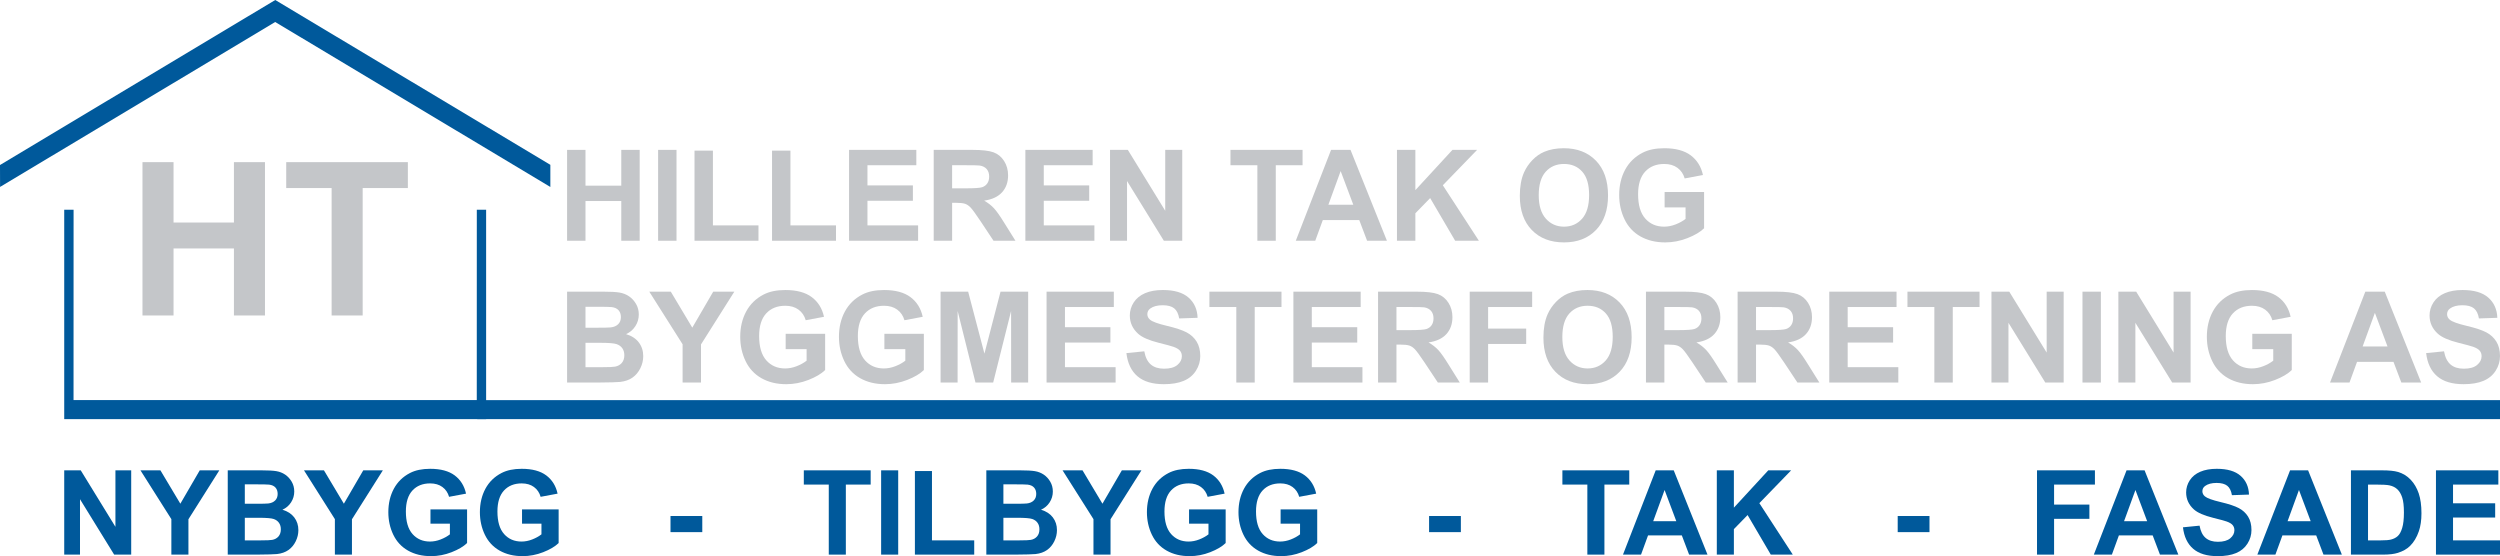 <?xml version="1.0" encoding="UTF-8"?>
<!DOCTYPE svg PUBLIC "-//W3C//DTD SVG 1.1//EN" "http://www.w3.org/Graphics/SVG/1.1/DTD/svg11.dtd">
<!-- Creator: CorelDRAW 2021.5 -->
<svg xmlns="http://www.w3.org/2000/svg" xml:space="preserve" width="1095.14mm" height="243.624mm" version="1.1" style="shape-rendering:geometricPrecision; text-rendering:geometricPrecision; image-rendering:optimizeQuality; fill-rule:evenodd; clip-rule:evenodd"
viewBox="0 0 10692.41 2378.62"
 xmlns:xlink="http://www.w3.org/1999/xlink"
 xmlns:xodm="http://www.corel.com/coreldraw/odm/2003">
 <defs>
  <style type="text/css">
   <![CDATA[
    .fil0 {fill:#00599B}
    .fil1 {fill:#C4C6C9;fill-rule:nonzero}
    .fil2 {fill:#C4C6C9;fill-rule:nonzero}
    .fil3 {fill:#00599B;fill-rule:nonzero}
   ]]>
  </style>
 </defs>
 <g id="Ebene_x0020_1">
  <polygon class="fil0" points="1177.2,0 2353.82,704.92 2353.82,799.65 1177.04,94.09 0.26,799.5 -0,705.77 "/>
  <polygon class="fil0" points="274.68,896.93 314.7,896.93 314.51,1710.96 2039.15,1710.96 2039.31,896.93 2079.14,896.93 2079.14,1792.58 274.68,1792.58 "/>
  <polygon class="fil1" points="609.4,1349.3 609.4,693.49 742.22,693.49 742.22,951.78 1000.51,951.78 1000.51,693.49 1133.32,693.49 1133.32,1349.3 1000.51,1349.3 1000.51,1062.61 742.22,1062.61 742.22,1349.3 "/>
  <polygon id="_1" class="fil1" points="1418.33,1349.3 1418.33,804.32 1224.15,804.32 1224.15,693.49 1744.41,693.49 1744.41,804.32 1551.14,804.32 1551.14,1349.3 "/>
  <polygon class="fil2" points="2425.4,1029.67 2425.4,641 2504.11,641 2504.11,794.08 2657.19,794.08 2657.19,641 2735.9,641 2735.9,1029.67 2657.19,1029.67 2657.19,859.76 2504.11,859.76 2504.11,1029.67 "/>
  <polygon id="_1_0" class="fil2" points="2814.7,1029.67 2814.7,641 2893.41,641 2893.41,1029.67 "/>
  <polygon id="_2" class="fil2" points="2970.4,1029.67 2970.4,644.26 3049.11,644.26 3049.11,963.98 3243.98,963.98 3243.98,1029.67 "/>
  <polygon id="_3" class="fil2" points="3301.97,1029.67 3301.97,644.26 3380.68,644.26 3380.68,963.98 3575.56,963.98 3575.56,1029.67 "/>
  <polygon id="_4" class="fil2" points="3631.38,1029.67 3631.38,641 3919.08,641 3919.08,706.68 3710.09,706.68 3710.09,792.99 3904.42,792.99 3904.42,858.68 3710.09,858.68 3710.09,963.98 3926.68,963.98 3926.68,1029.67 "/>
  <path id="_5" class="fil2" d="M3993.45 1029.67l0 -388.66 165.29 0c41.53,0 71.74,3.53 90.56,10.49 18.91,6.97 33.93,19.36 45.24,37.18 11.31,17.91 17.01,38.27 17.01,61.25 0,29.22 -8.5,53.29 -25.6,72.29 -17.1,19 -42.61,30.94 -76.63,35.92 16.92,9.86 30.85,20.72 41.8,32.57 11.04,11.85 25.87,32.93 44.51,63.15l47.41 75.82 -93.82 0 -56.27 -84.86c-20.18,-30.13 -34.02,-49.13 -41.53,-57 -7.42,-7.78 -15.29,-13.21 -23.61,-16.1 -8.41,-2.89 -21.62,-4.34 -39.72,-4.34l-15.92 0 0 162.31 -78.71 0zm78.71 -224.19l58.08 0c37.64,0 61.07,-1.63 70.48,-4.79 9.32,-3.17 16.74,-8.69 21.98,-16.47 5.34,-7.78 7.96,-17.55 7.96,-29.22 0,-13.12 -3.53,-23.61 -10.49,-31.76 -6.97,-8.05 -16.83,-13.12 -29.49,-15.2 -6.42,-0.91 -25.51,-1.36 -57.27,-1.36l-61.25 0 0 98.79z"/>
  <polygon id="_6" class="fil2" points="4385.46,1029.67 4385.46,641 4673.16,641 4673.16,706.68 4464.17,706.68 4464.17,792.99 4658.5,792.99 4658.5,858.68 4464.17,858.68 4464.17,963.98 4680.76,963.98 4680.76,1029.67 "/>
  <polygon id="_7" class="fil2" points="4747.52,1029.67 4747.52,641 4823.7,641 4983.65,901.47 4983.65,641 5056.39,641 5056.39,1029.67 4977.77,1029.67 4820.26,774.18 4820.26,1029.67 "/>
  <polygon id="_8" class="fil2" points="5377.75,1029.67 5377.75,706.68 5262.67,706.68 5262.67,641 5570.99,641 5570.99,706.68 5456.46,706.68 5456.46,1029.67 "/>
  <path id="_9" class="fil2" d="M5931.79 1029.67l-84.77 0 -33.56 -88.48 -155.88 0 -32.3 88.48 -83.23 0 150.91 -388.66 83.14 0 155.7 388.66zm-143.85 -154.16l-54.01 -143.85 -52.47 143.85 106.48 0z"/>
  <polygon id="_10" class="fil2" points="5974.77,1029.67 5974.77,641 6053.48,641 6053.48,813.17 6212.07,641 6317.56,641 6170.91,792.36 6325.16,1029.67 6223.65,1029.67 6116.72,847.19 6053.48,912.14 6053.48,1029.67 "/>
  <path id="_11" class="fil2" d="M6500.22 837.69c0,-39.63 5.97,-72.92 17.82,-99.88 8.78,-19.81 20.9,-37.64 36.19,-53.38 15.29,-15.74 32.03,-27.41 50.21,-35.1 24.25,-10.22 52.2,-15.38 83.87,-15.38 57.36,0 103.14,17.82 137.61,53.38 34.38,35.65 51.57,85.13 51.57,148.55 0,62.88 -17.1,112.09 -51.21,147.56 -34.11,35.56 -79.8,53.29 -136.88,53.29 -57.81,0 -103.86,-17.64 -137.97,-53.02 -34.11,-35.28 -51.21,-83.96 -51.21,-146.02zm80.88 -2.62c0,44.06 10.22,77.44 30.58,100.24 20.36,22.71 46.23,34.11 77.53,34.11 31.39,0 57.09,-11.31 77.26,-33.84 20.08,-22.62 30.13,-56.45 30.13,-101.6 0,-44.6 -9.77,-77.9 -29.4,-99.79 -19.54,-21.98 -45.51,-32.93 -77.99,-32.93 -32.39,0 -58.53,11.13 -78.35,33.29 -19.81,22.26 -29.76,55.73 -29.76,100.51z"/>
  <path id="_12" class="fil2" d="M7119.5 886.9l0 -65.68 168.82 0 0 155.07c-16.38,16.01 -40.17,30.04 -71.38,42.25 -31.12,12.12 -62.7,18.19 -94.72,18.19 -40.62,0 -76,-8.5 -106.21,-25.6 -30.13,-17.1 -52.84,-41.62 -68.03,-73.37 -15.2,-31.75 -22.8,-66.41 -22.8,-103.77 0,-40.53 8.5,-76.54 25.42,-108.11 17.01,-31.48 41.8,-55.73 74.46,-72.56 24.97,-12.94 55.91,-19.36 93,-19.36 48.22,0 85.95,10.13 113.09,30.4 27.05,20.36 44.51,48.31 52.29,84.14l-78.17 14.66c-5.43,-19.09 -15.74,-34.2 -30.85,-45.33 -15.02,-11.04 -33.84,-16.56 -56.45,-16.56 -34.2,0 -61.43,10.86 -81.61,32.66 -20.18,21.8 -30.31,54.1 -30.31,96.89 0,46.23 10.22,80.88 30.67,103.95 20.54,23.07 47.32,34.65 80.52,34.65 16.38,0 32.84,-3.26 49.31,-9.68 16.56,-6.42 30.67,-14.29 42.52,-23.52l0 -49.31 -89.57 0z"/>
  <path id="_13" class="fil2" d="M2425.4 1247.43l155.43 0c30.85,0 53.74,1.27 68.85,3.8 15.2,2.62 28.68,7.96 40.62,16.01 11.94,8.14 21.89,18.91 29.85,32.39 7.96,13.48 11.94,28.68 11.94,45.42 0,18.09 -4.89,34.83 -14.66,49.94 -9.77,15.2 -23.07,26.51 -39.81,34.11 23.61,6.97 41.71,18.73 54.46,35.37 12.67,16.65 19,36.19 19,58.72 0,17.73 -4.07,34.92 -12.3,51.66 -8.23,16.74 -19.45,30.13 -33.75,40.17 -14.2,9.95 -31.76,16.1 -52.65,18.46 -13.03,1.36 -44.6,2.26 -94.63,2.62l-132.36 0 0 -388.66zm78.71 64.6l0 89.57 51.39 0c30.49,0 49.49,-0.45 56.91,-1.36 13.39,-1.54 23.98,-6.15 31.66,-13.84 7.69,-7.69 11.49,-17.73 11.49,-30.22 0,-12.03 -3.35,-21.71 -9.95,-29.22 -6.6,-7.51 -16.47,-12.03 -29.49,-13.57 -7.78,-0.91 -30.13,-1.36 -66.95,-1.36l-45.05 0zm0 154.16l0 104.22 72.74 0c28.23,0 46.23,-0.81 53.83,-2.35 11.67,-2.17 21.17,-7.33 28.5,-15.56 7.33,-8.32 11.04,-19.27 11.04,-33.11 0,-11.76 -2.8,-21.62 -8.5,-29.76 -5.61,-8.14 -13.84,-14.11 -24.52,-17.82 -10.68,-3.71 -33.93,-5.61 -69.66,-5.61l-63.42 0z"/>
  <polygon id="_14" class="fil2" points="2919.46,1636.1 2919.46,1472.52 2776.97,1247.43 2868.98,1247.43 2960.9,1401.32 3050.37,1247.43 3140.66,1247.43 2998.17,1473.07 2998.17,1636.1 "/>
  <path id="_15" class="fil2" d="M3360.24 1493.33l0 -65.68 168.82 0 0 155.07c-16.38,16.01 -40.17,30.04 -71.38,42.25 -31.12,12.12 -62.7,18.19 -94.72,18.19 -40.62,0 -76,-8.5 -106.21,-25.6 -30.13,-17.1 -52.84,-41.62 -68.03,-73.37 -15.2,-31.75 -22.8,-66.41 -22.8,-103.77 0,-40.53 8.5,-76.54 25.42,-108.11 17.01,-31.48 41.8,-55.73 74.46,-72.56 24.97,-12.94 55.91,-19.36 93,-19.36 48.22,0 85.95,10.13 113.09,30.4 27.05,20.36 44.51,48.31 52.29,84.14l-78.17 14.66c-5.43,-19.09 -15.74,-34.2 -30.85,-45.33 -15.02,-11.04 -33.84,-16.56 -56.45,-16.56 -34.2,0 -61.43,10.86 -81.61,32.66 -20.18,21.8 -30.31,54.1 -30.31,96.89 0,46.23 10.22,80.88 30.67,103.95 20.54,23.07 47.32,34.65 80.52,34.65 16.38,0 32.84,-3.26 49.31,-9.68 16.56,-6.42 30.67,-14.29 42.52,-23.52l0 -49.31 -89.57 0z"/>
  <path id="_16" class="fil2" d="M3782.47 1493.33l0 -65.68 168.82 0 0 155.07c-16.38,16.01 -40.17,30.04 -71.38,42.25 -31.12,12.12 -62.7,18.19 -94.72,18.19 -40.62,0 -76,-8.5 -106.21,-25.6 -30.13,-17.1 -52.84,-41.62 -68.03,-73.37 -15.2,-31.75 -22.8,-66.41 -22.8,-103.77 0,-40.53 8.5,-76.54 25.42,-108.11 17.01,-31.48 41.8,-55.73 74.46,-72.56 24.97,-12.94 55.91,-19.36 93,-19.36 48.22,0 85.95,10.13 113.09,30.4 27.05,20.36 44.51,48.31 52.29,84.14l-78.17 14.66c-5.43,-19.09 -15.74,-34.2 -30.85,-45.33 -15.02,-11.04 -33.84,-16.56 -56.45,-16.56 -34.2,0 -61.43,10.86 -81.61,32.66 -20.18,21.8 -30.31,54.1 -30.31,96.89 0,46.23 10.22,80.88 30.67,103.95 20.54,23.07 47.32,34.65 80.52,34.65 16.38,0 32.84,-3.26 49.31,-9.68 16.56,-6.42 30.67,-14.29 42.52,-23.52l0 -49.31 -89.57 0z"/>
  <polygon id="_17" class="fil2" points="4022.85,1636.1 4022.85,1247.43 4140.73,1247.43 4210.4,1512.51 4279.24,1247.43 4397.4,1247.43 4397.4,1636.1 4324.66,1636.1 4324.39,1330.12 4247.76,1636.1 4172.13,1636.1 4095.86,1330.12 4095.59,1636.1 "/>
  <polygon id="_18" class="fil2" points="4476.11,1636.1 4476.11,1247.43 4763.81,1247.43 4763.81,1313.11 4554.82,1313.11 4554.82,1399.42 4749.15,1399.42 4749.15,1465.1 4554.82,1465.1 4554.82,1570.41 4771.41,1570.41 4771.41,1636.1 "/>
  <path id="_19" class="fil2" d="M4817.55 1510.16l76.54 -7.6c4.61,25.6 13.84,44.33 27.86,56.36 14.02,12.03 32.93,18 56.73,18 25.15,0 44.15,-5.34 56.91,-16.01 12.76,-10.68 19.18,-23.16 19.18,-37.45 0,-9.23 -2.71,-17.01 -8.05,-23.52 -5.34,-6.42 -14.75,-12.03 -28.14,-16.74 -9.14,-3.26 -29.95,-8.87 -62.52,-17.01 -41.89,-10.49 -71.29,-23.34 -88.21,-38.63 -23.79,-21.44 -35.65,-47.59 -35.65,-78.44 0,-19.81 5.61,-38.45 16.74,-55.73 11.22,-17.28 27.32,-30.4 48.4,-39.45 21.08,-9.05 46.41,-13.57 76.27,-13.57 48.58,0 85.22,10.77 109.74,32.39 24.61,21.62 37.46,50.39 38.72,86.49l-78.71 2.71c-3.35,-20.08 -10.49,-34.47 -21.44,-43.25 -10.95,-8.78 -27.41,-13.21 -49.31,-13.21 -22.62,0 -40.35,4.71 -53.11,14.11 -8.23,6.06 -12.39,14.11 -12.39,24.25 0,9.23 3.89,17.1 11.67,23.61 9.86,8.41 33.84,17.1 71.92,26.15 38.09,8.96 66.23,18.37 84.41,27.96 18.28,9.68 32.57,22.8 42.88,39.54 10.31,16.74 15.47,37.36 15.47,61.88 0,22.26 -6.15,43.15 -18.55,62.61 -12.39,19.45 -29.86,33.93 -52.47,43.34 -22.62,9.5 -50.85,14.2 -84.59,14.2 -49.13,0 -86.85,-11.31 -113.18,-34.02 -26.33,-22.62 -41.98,-55.64 -47.14,-98.98z"/>
  <polygon id="_20" class="fil2" points="5287.64,1636.1 5287.64,1313.11 5172.56,1313.11 5172.56,1247.43 5480.88,1247.43 5480.88,1313.11 5366.35,1313.11 5366.35,1636.1 "/>
  <polygon id="_21" class="fil2" points="5531.82,1636.1 5531.82,1247.43 5819.52,1247.43 5819.52,1313.11 5610.53,1313.11 5610.53,1399.42 5804.86,1399.42 5804.86,1465.1 5610.53,1465.1 5610.53,1570.41 5827.12,1570.41 5827.12,1636.1 "/>
  <path id="_22" class="fil2" d="M5893.88 1636.1l0 -388.66 165.29 0c41.53,0 71.74,3.53 90.56,10.49 18.91,6.97 33.93,19.36 45.24,37.18 11.31,17.91 17.01,38.27 17.01,61.25 0,29.22 -8.5,53.29 -25.6,72.29 -17.1,19 -42.61,30.94 -76.63,35.92 16.92,9.86 30.85,20.72 41.8,32.57 11.04,11.85 25.87,32.93 44.51,63.15l47.41 75.82 -93.82 0 -56.27 -84.86c-20.18,-30.13 -34.02,-49.13 -41.53,-57 -7.42,-7.78 -15.29,-13.21 -23.61,-16.1 -8.41,-2.89 -21.62,-4.34 -39.72,-4.34l-15.92 0 0 162.31 -78.71 0zm78.71 -224.19l58.08 0c37.64,0 61.07,-1.63 70.48,-4.79 9.32,-3.17 16.74,-8.69 21.98,-16.47 5.34,-7.78 7.96,-17.55 7.96,-29.22 0,-13.12 -3.53,-23.61 -10.49,-31.76 -6.97,-8.05 -16.83,-13.12 -29.49,-15.2 -6.42,-0.91 -25.51,-1.36 -57.27,-1.36l-61.25 0 0 98.79z"/>
  <polygon id="_23" class="fil2" points="6285.9,1636.1 6285.9,1247.43 6552.97,1247.43 6552.97,1313.11 6364.61,1313.11 6364.61,1405.39 6527.46,1405.39 6527.46,1471.08 6364.61,1471.08 6364.61,1636.1 "/>
  <path id="_24" class="fil2" d="M6601.19 1444.12c0,-39.63 5.97,-72.92 17.82,-99.88 8.78,-19.81 20.9,-37.64 36.19,-53.38 15.29,-15.74 32.03,-27.41 50.21,-35.1 24.25,-10.22 52.2,-15.38 83.87,-15.38 57.36,0 103.14,17.82 137.61,53.38 34.38,35.65 51.57,85.13 51.57,148.55 0,62.88 -17.1,112.09 -51.21,147.56 -34.11,35.56 -79.8,53.29 -136.88,53.29 -57.81,0 -103.86,-17.64 -137.97,-53.02 -34.11,-35.28 -51.21,-83.96 -51.21,-146.02zm80.88 -2.62c0,44.06 10.22,77.44 30.58,100.24 20.36,22.71 46.23,34.11 77.53,34.11 31.39,0 57.09,-11.31 77.26,-33.84 20.08,-22.62 30.13,-56.45 30.13,-101.6 0,-44.6 -9.77,-77.9 -29.4,-99.79 -19.54,-21.98 -45.51,-32.93 -77.99,-32.93 -32.39,0 -58.53,11.13 -78.35,33.29 -19.81,22.26 -29.76,55.73 -29.76,100.51z"/>
  <path id="_25" class="fil2" d="M7039.7 1636.1l0 -388.66 165.29 0c41.53,0 71.74,3.53 90.56,10.49 18.91,6.97 33.93,19.36 45.24,37.18 11.31,17.91 17.01,38.27 17.01,61.25 0,29.22 -8.5,53.29 -25.6,72.29 -17.1,19 -42.61,30.94 -76.63,35.92 16.92,9.86 30.85,20.72 41.8,32.57 11.04,11.85 25.87,32.93 44.51,63.15l47.41 75.82 -93.82 0 -56.27 -84.86c-20.18,-30.13 -34.02,-49.13 -41.53,-57 -7.42,-7.78 -15.29,-13.21 -23.61,-16.1 -8.41,-2.89 -21.62,-4.34 -39.72,-4.34l-15.92 0 0 162.31 -78.71 0zm78.71 -224.19l58.08 0c37.64,0 61.07,-1.63 70.48,-4.79 9.32,-3.17 16.74,-8.69 21.98,-16.47 5.34,-7.78 7.96,-17.55 7.96,-29.22 0,-13.12 -3.53,-23.61 -10.49,-31.76 -6.97,-8.05 -16.83,-13.12 -29.49,-15.2 -6.42,-0.91 -25.51,-1.36 -57.27,-1.36l-61.25 0 0 98.79z"/>
  <path id="_26" class="fil2" d="M7431.72 1636.1l0 -388.66 165.29 0c41.53,0 71.74,3.53 90.56,10.49 18.91,6.97 33.93,19.36 45.24,37.18 11.31,17.91 17.01,38.27 17.01,61.25 0,29.22 -8.5,53.29 -25.6,72.29 -17.1,19 -42.61,30.94 -76.63,35.92 16.92,9.86 30.85,20.72 41.8,32.57 11.04,11.85 25.87,32.93 44.51,63.15l47.41 75.82 -93.82 0 -56.27 -84.86c-20.18,-30.13 -34.02,-49.13 -41.53,-57 -7.42,-7.78 -15.29,-13.21 -23.61,-16.1 -8.41,-2.89 -21.62,-4.34 -39.72,-4.34l-15.92 0 0 162.31 -78.71 0zm78.71 -224.19l58.08 0c37.64,0 61.07,-1.63 70.48,-4.79 9.32,-3.17 16.74,-8.69 21.98,-16.47 5.34,-7.78 7.96,-17.55 7.96,-29.22 0,-13.12 -3.53,-23.61 -10.49,-31.76 -6.97,-8.05 -16.83,-13.12 -29.49,-15.2 -6.42,-0.91 -25.51,-1.36 -57.27,-1.36l-61.25 0 0 98.79z"/>
  <polygon id="_27" class="fil2" points="7823.73,1636.1 7823.73,1247.43 8111.43,1247.43 8111.43,1313.11 7902.44,1313.11 7902.44,1399.42 8096.77,1399.42 8096.77,1465.1 7902.44,1465.1 7902.44,1570.41 8119.03,1570.41 8119.03,1636.1 "/>
  <polygon id="_28" class="fil2" points="8273.19,1636.1 8273.19,1313.11 8158.11,1313.11 8158.11,1247.43 8466.44,1247.43 8466.44,1313.11 8351.9,1313.11 8351.9,1636.1 "/>
  <polygon id="_29" class="fil2" points="8517.37,1636.1 8517.37,1247.43 8593.55,1247.43 8753.5,1507.9 8753.5,1247.43 8826.24,1247.43 8826.24,1636.1 8747.62,1636.1 8590.11,1380.6 8590.11,1636.1 "/>
  <polygon id="_30" class="fil2" points="8906.67,1636.1 8906.67,1247.43 8985.38,1247.43 8985.38,1636.1 "/>
  <polygon id="_31" class="fil2" points="9060.2,1636.1 9060.2,1247.43 9136.38,1247.43 9296.33,1507.9 9296.33,1247.43 9369.07,1247.43 9369.07,1636.1 9290.45,1636.1 9132.94,1380.6 9132.94,1636.1 "/>
  <path id="_32" class="fil2" d="M9632.97 1493.33l0 -65.68 168.82 0 0 155.07c-16.38,16.01 -40.17,30.04 -71.38,42.25 -31.12,12.12 -62.7,18.19 -94.72,18.19 -40.62,0 -76,-8.5 -106.21,-25.6 -30.13,-17.1 -52.84,-41.62 -68.03,-73.37 -15.2,-31.75 -22.8,-66.41 -22.8,-103.77 0,-40.53 8.5,-76.54 25.42,-108.11 17.01,-31.48 41.8,-55.73 74.46,-72.56 24.97,-12.94 55.91,-19.36 93,-19.36 48.22,0 85.95,10.13 113.09,30.4 27.05,20.36 44.51,48.31 52.29,84.14l-78.17 14.66c-5.43,-19.09 -15.74,-34.2 -30.85,-45.33 -15.02,-11.04 -33.84,-16.56 -56.45,-16.56 -34.2,0 -61.43,10.86 -81.61,32.66 -20.18,21.8 -30.31,54.1 -30.31,96.89 0,46.23 10.22,80.88 30.67,103.95 20.54,23.07 47.32,34.65 80.52,34.65 16.38,0 32.84,-3.26 49.31,-9.68 16.56,-6.42 30.67,-14.29 42.52,-23.52l0 -49.31 -89.57 0z"/>
  <path id="_33" class="fil2" d="M10355.2 1636.1l-84.77 0 -33.56 -88.48 -155.88 0 -32.3 88.48 -83.23 0 150.91 -388.66 83.14 0 155.7 388.66zm-143.85 -154.16l-54.01 -143.85 -52.47 143.85 106.48 0z"/>
  <path id="_34" class="fil2" d="M10376.46 1510.16l76.54 -7.6c4.61,25.6 13.84,44.33 27.86,56.36 14.02,12.03 32.93,18 56.73,18 25.15,0 44.15,-5.34 56.91,-16.01 12.76,-10.68 19.18,-23.16 19.18,-37.45 0,-9.23 -2.71,-17.01 -8.05,-23.52 -5.34,-6.42 -14.75,-12.03 -28.14,-16.74 -9.14,-3.26 -29.95,-8.87 -62.52,-17.01 -41.89,-10.49 -71.29,-23.34 -88.21,-38.63 -23.79,-21.44 -35.65,-47.59 -35.65,-78.44 0,-19.81 5.61,-38.45 16.74,-55.73 11.22,-17.28 27.32,-30.4 48.4,-39.45 21.08,-9.05 46.41,-13.57 76.27,-13.57 48.58,0 85.22,10.77 109.74,32.39 24.61,21.62 37.46,50.39 38.72,86.49l-78.71 2.71c-3.35,-20.08 -10.49,-34.47 -21.44,-43.25 -10.95,-8.78 -27.41,-13.21 -49.31,-13.21 -22.62,0 -40.35,4.71 -53.11,14.11 -8.23,6.06 -12.39,14.11 -12.39,24.25 0,9.23 3.89,17.1 11.67,23.61 9.86,8.41 33.84,17.1 71.92,26.15 38.09,8.96 66.23,18.37 84.41,27.96 18.28,9.68 32.57,22.8 42.88,39.54 10.31,16.74 15.47,37.36 15.47,61.88 0,22.26 -6.15,43.15 -18.55,62.61 -12.39,19.45 -29.86,33.93 -52.47,43.34 -22.62,9.5 -50.85,14.2 -84.59,14.2 -49.13,0 -86.85,-11.31 -113.18,-34.02 -26.33,-22.62 -41.98,-55.64 -47.14,-98.98z"/>
  <polygon class="fil3" points="274.68,2372.07 274.68,2011.6 345.33,2011.6 493.69,2253.17 493.69,2011.6 561.15,2011.6 561.15,2372.07 488.23,2372.07 342.15,2135.11 342.15,2372.07 "/>
  <polygon id="_1_1" class="fil3" points="732.91,2372.07 732.91,2220.36 600.75,2011.6 686.09,2011.6 771.34,2154.33 854.33,2011.6 938.07,2011.6 805.91,2220.87 805.91,2372.07 "/>
  <path id="_2_2" class="fil3" d="M974.06 2011.6l144.16 0c28.61,0 49.84,1.17 63.86,3.52 14.1,2.43 26.6,7.38 37.68,14.85 11.08,7.55 20.31,17.54 27.69,30.04 7.38,12.5 11.08,26.6 11.08,42.12 0,16.78 -4.53,32.3 -13.59,46.32 -9.06,14.1 -21.4,24.59 -36.92,31.63 21.9,6.46 38.68,17.37 50.51,32.81 11.75,15.44 17.62,33.56 17.62,54.46 0,16.45 -3.78,32.39 -11.41,47.91 -7.64,15.52 -18.04,27.94 -31.3,37.26 -13.17,9.23 -29.45,14.94 -48.83,17.12 -12.08,1.26 -41.37,2.1 -87.77,2.43l-122.76 0 0 -360.47zm73 59.91l0 83.07 47.66 0c28.28,0 45.9,-0.42 52.78,-1.26 12.42,-1.43 22.24,-5.71 29.37,-12.84 7.13,-7.13 10.66,-16.45 10.66,-28.03 0,-11.16 -3.1,-20.14 -9.23,-27.1 -6.12,-6.96 -15.27,-11.16 -27.35,-12.59 -7.22,-0.84 -27.94,-1.26 -62.09,-1.26l-41.79 0zm0 142.98l0 96.66 67.46 0c26.18,0 42.88,-0.75 49.93,-2.18 10.82,-2.01 19.63,-6.8 26.43,-14.43 6.8,-7.72 10.24,-17.87 10.24,-30.71 0,-10.91 -2.6,-20.05 -7.89,-27.61 -5.2,-7.55 -12.84,-13.09 -22.74,-16.53 -9.9,-3.44 -31.47,-5.2 -64.61,-5.2l-58.82 0z"/>
  <polygon id="_3_3" class="fil3" points="1432.29,2372.07 1432.29,2220.36 1300.13,2011.6 1385.47,2011.6 1470.72,2154.33 1553.71,2011.6 1637.45,2011.6 1505.29,2220.87 1505.29,2372.07 "/>
  <path id="_4_4" class="fil3" d="M1841.1 2239.66l0 -60.92 156.57 0 0 143.82c-15.19,14.85 -37.26,27.86 -66.2,39.19 -28.86,11.24 -58.15,16.87 -87.85,16.87 -37.68,0 -70.48,-7.89 -98.51,-23.75 -27.94,-15.86 -49,-38.6 -63.1,-68.05 -14.1,-29.45 -21.14,-61.59 -21.14,-96.24 0,-37.59 7.89,-70.99 23.58,-100.27 15.77,-29.2 38.77,-51.69 69.06,-67.29 23.16,-12 51.86,-17.96 86.26,-17.96 44.72,0 79.71,9.4 104.89,28.19 25.09,18.88 41.28,44.81 48.5,78.03l-72.5 13.59c-5.04,-17.71 -14.6,-31.72 -28.61,-42.04 -13.93,-10.24 -31.38,-15.36 -52.36,-15.36 -31.72,0 -56.97,10.07 -75.69,30.29 -18.71,20.22 -28.11,50.18 -28.11,89.87 0,42.88 9.48,75.01 28.44,96.41 19.05,21.4 43.88,32.14 74.68,32.14 15.19,0 30.46,-3.02 45.73,-8.98 15.36,-5.96 28.44,-13.26 39.44,-21.82l0 -45.73 -83.07 0z"/>
  <path id="_5_5" class="fil3" d="M2232.7 2239.66l0 -60.92 156.57 0 0 143.82c-15.19,14.85 -37.26,27.86 -66.2,39.19 -28.86,11.24 -58.15,16.87 -87.85,16.87 -37.68,0 -70.48,-7.89 -98.51,-23.75 -27.94,-15.86 -49,-38.6 -63.1,-68.05 -14.1,-29.45 -21.14,-61.59 -21.14,-96.24 0,-37.59 7.89,-70.99 23.58,-100.27 15.77,-29.2 38.77,-51.69 69.06,-67.29 23.16,-12 51.86,-17.96 86.26,-17.96 44.72,0 79.71,9.4 104.89,28.19 25.09,18.88 41.28,44.81 48.5,78.03l-72.5 13.59c-5.04,-17.71 -14.6,-31.72 -28.61,-42.04 -13.93,-10.24 -31.38,-15.36 -52.36,-15.36 -31.72,0 -56.97,10.07 -75.69,30.29 -18.71,20.22 -28.11,50.18 -28.11,89.87 0,42.88 9.48,75.01 28.44,96.41 19.05,21.4 43.88,32.14 74.68,32.14 15.19,0 30.46,-3.02 45.73,-8.98 15.36,-5.96 28.44,-13.26 39.44,-21.82l0 -45.73 -83.07 0z"/>
  <polygon id="_6_6" class="fil3" points="2867.72,2275.91 2867.72,2206.94 3003.65,2206.94 3003.65,2275.91 "/>
  <polygon id="_7_7" class="fil3" points="3544.62,2372.07 3544.62,2072.52 3437.88,2072.52 3437.88,2011.6 3723.84,2011.6 3723.84,2072.52 3617.62,2072.52 3617.62,2372.07 "/>
  <polygon id="_8_8" class="fil3" points="3768.57,2372.07 3768.57,2011.6 3841.57,2011.6 3841.57,2372.07 "/>
  <polygon id="_9_9" class="fil3" points="3912.98,2372.07 3912.98,2014.62 3985.98,2014.62 3985.98,2311.15 4166.72,2311.15 4166.72,2372.07 "/>
  <path id="_10_10" class="fil3" d="M4218.49 2011.6l144.16 0c28.61,0 49.84,1.17 63.86,3.52 14.1,2.43 26.6,7.38 37.68,14.85 11.08,7.55 20.31,17.54 27.69,30.04 7.38,12.5 11.08,26.6 11.08,42.12 0,16.78 -4.53,32.3 -13.59,46.32 -9.06,14.1 -21.4,24.59 -36.92,31.63 21.9,6.46 38.68,17.37 50.51,32.81 11.75,15.44 17.62,33.56 17.62,54.46 0,16.45 -3.78,32.39 -11.41,47.91 -7.64,15.52 -18.04,27.94 -31.3,37.26 -13.17,9.23 -29.45,14.94 -48.83,17.12 -12.08,1.26 -41.37,2.1 -87.77,2.43l-122.76 0 0 -360.47zm73 59.91l0 83.07 47.66 0c28.28,0 45.9,-0.42 52.78,-1.26 12.42,-1.43 22.24,-5.71 29.37,-12.84 7.13,-7.13 10.66,-16.45 10.66,-28.03 0,-11.16 -3.1,-20.14 -9.23,-27.1 -6.12,-6.96 -15.27,-11.16 -27.35,-12.59 -7.22,-0.84 -27.94,-1.26 -62.09,-1.26l-41.79 0zm0 142.98l0 96.66 67.46 0c26.18,0 42.88,-0.75 49.93,-2.18 10.82,-2.01 19.63,-6.8 26.43,-14.43 6.8,-7.72 10.24,-17.87 10.24,-30.71 0,-10.91 -2.6,-20.05 -7.89,-27.61 -5.2,-7.55 -12.84,-13.09 -22.74,-16.53 -9.9,-3.44 -31.47,-5.2 -64.61,-5.2l-58.82 0z"/>
  <polygon id="_11_11" class="fil3" points="4676.71,2372.07 4676.71,2220.36 4544.56,2011.6 4629.89,2011.6 4715.14,2154.33 4798.13,2011.6 4881.87,2011.6 4749.71,2220.87 4749.71,2372.07 "/>
  <path id="_12_12" class="fil3" d="M5085.52 2239.66l0 -60.92 156.57 0 0 143.82c-15.19,14.85 -37.26,27.86 -66.2,39.19 -28.86,11.24 -58.15,16.87 -87.85,16.87 -37.68,0 -70.48,-7.89 -98.51,-23.75 -27.94,-15.86 -49,-38.6 -63.1,-68.05 -14.1,-29.45 -21.14,-61.59 -21.14,-96.24 0,-37.59 7.89,-70.99 23.58,-100.27 15.77,-29.2 38.77,-51.69 69.06,-67.29 23.16,-12 51.86,-17.96 86.26,-17.96 44.72,0 79.71,9.4 104.89,28.19 25.09,18.88 41.28,44.81 48.5,78.03l-72.5 13.59c-5.04,-17.71 -14.6,-31.72 -28.61,-42.04 -13.93,-10.24 -31.38,-15.36 -52.36,-15.36 -31.72,0 -56.97,10.07 -75.69,30.29 -18.71,20.22 -28.11,50.18 -28.11,89.87 0,42.88 9.48,75.01 28.44,96.41 19.05,21.4 43.88,32.14 74.68,32.14 15.19,0 30.46,-3.02 45.73,-8.98 15.36,-5.96 28.44,-13.26 39.44,-21.82l0 -45.73 -83.07 0z"/>
  <path id="_13_13" class="fil3" d="M5477.12 2239.66l0 -60.92 156.57 0 0 143.82c-15.19,14.85 -37.26,27.86 -66.2,39.19 -28.86,11.24 -58.15,16.87 -87.85,16.87 -37.68,0 -70.48,-7.89 -98.51,-23.75 -27.94,-15.86 -49,-38.6 -63.1,-68.05 -14.1,-29.45 -21.14,-61.59 -21.14,-96.24 0,-37.59 7.89,-70.99 23.58,-100.27 15.77,-29.2 38.77,-51.69 69.06,-67.29 23.16,-12 51.86,-17.96 86.26,-17.96 44.72,0 79.71,9.4 104.89,28.19 25.09,18.88 41.28,44.81 48.5,78.03l-72.5 13.59c-5.04,-17.71 -14.6,-31.72 -28.61,-42.04 -13.93,-10.24 -31.38,-15.36 -52.36,-15.36 -31.72,0 -56.97,10.07 -75.69,30.29 -18.71,20.22 -28.11,50.18 -28.11,89.87 0,42.88 9.48,75.01 28.44,96.41 19.05,21.4 43.88,32.14 74.68,32.14 15.19,0 30.46,-3.02 45.73,-8.98 15.36,-5.96 28.44,-13.26 39.44,-21.82l0 -45.73 -83.07 0z"/>
  <polygon id="_14_14" class="fil3" points="6112.14,2275.91 6112.14,2206.94 6248.08,2206.94 6248.08,2275.91 "/>
  <polygon id="_15_15" class="fil3" points="6789.04,2372.07 6789.04,2072.52 6682.31,2072.52 6682.31,2011.6 6968.27,2011.6 6968.27,2072.52 6862.04,2072.52 6862.04,2372.07 "/>
  <path id="_16_16" class="fil3" d="M7302.9 2372.07l-78.62 0 -31.13 -82.06 -144.57 0 -29.96 82.06 -77.2 0 139.96 -360.47 77.11 0 144.41 360.47zm-133.42 -142.98l-50.09 -133.41 -48.67 133.41 98.76 0z"/>
  <polygon id="_17_17" class="fil3" points="7342.75,2372.07 7342.75,2011.6 7415.75,2011.6 7415.75,2171.28 7562.85,2011.6 7660.68,2011.6 7524.67,2151.98 7667.73,2372.07 7573.59,2372.07 7474.41,2202.83 7415.75,2263.07 7415.75,2372.07 "/>
  <polygon id="_18_18" class="fil3" points="8116.39,2275.91 8116.39,2206.94 8252.33,2206.94 8252.33,2275.91 "/>
  <polygon id="_19_19" class="fil3" points="8712.23,2372.07 8712.23,2011.6 8959.93,2011.6 8959.93,2072.52 8785.23,2072.52 8785.23,2158.1 8936.27,2158.1 8936.27,2219.02 8785.23,2219.02 8785.23,2372.07 "/>
  <path id="_20_20" class="fil3" d="M9316.71 2372.07l-78.62 0 -31.13 -82.06 -144.57 0 -29.96 82.06 -77.2 0 139.96 -360.47 77.11 0 144.41 360.47zm-133.42 -142.98l-50.09 -133.41 -48.67 133.41 98.76 0z"/>
  <path id="_21_21" class="fil3" d="M9336.43 2255.27l70.99 -7.05c4.28,23.75 12.84,41.12 25.84,52.28 13.01,11.16 30.54,16.7 52.61,16.7 23.33,0 40.95,-4.95 52.78,-14.85 11.83,-9.9 17.79,-21.48 17.79,-34.74 0,-8.56 -2.52,-15.77 -7.47,-21.82 -4.95,-5.96 -13.68,-11.16 -26.1,-15.52 -8.47,-3.02 -27.77,-8.22 -57.98,-15.77 -38.85,-9.73 -66.12,-21.65 -81.81,-35.83 -22.07,-19.89 -33.06,-44.14 -33.06,-72.75 0,-18.38 5.2,-35.66 15.52,-51.69 10.4,-16.03 25.34,-28.19 44.89,-36.58 19.55,-8.39 43.05,-12.59 70.74,-12.59 45.06,0 79.04,9.99 101.78,30.04 22.82,20.05 34.74,46.74 35.91,80.22l-73 2.52c-3.1,-18.63 -9.73,-31.97 -19.89,-40.11 -10.15,-8.14 -25.42,-12.25 -45.73,-12.25 -20.98,0 -37.42,4.36 -49.25,13.09 -7.64,5.62 -11.5,13.09 -11.5,22.49 0,8.56 3.61,15.86 10.82,21.9 9.15,7.8 31.38,15.86 66.71,24.25 35.33,8.31 61.42,17.03 78.29,25.93 16.95,8.98 30.21,21.15 39.77,36.67 9.57,15.52 14.35,34.65 14.35,57.39 0,20.64 -5.71,40.02 -17.2,58.07 -11.5,18.04 -27.69,31.47 -48.67,40.19 -20.98,8.81 -47.16,13.17 -78.46,13.17 -45.56,0 -80.55,-10.49 -104.97,-31.55 -24.42,-20.98 -38.93,-51.6 -43.72,-91.8z"/>
  <path id="_22_22" class="fil3" d="M10016.09 2372.07l-78.62 0 -31.13 -82.06 -144.57 0 -29.96 82.06 -77.2 0 139.96 -360.47 77.11 0 144.41 360.47zm-133.42 -142.98l-50.09 -133.41 -48.67 133.41 98.76 0z"/>
  <path id="_23_23" class="fil3" d="M10054.94 2011.6l132.74 0c29.96,0 52.78,2.27 68.47,6.88 21.06,6.21 39.18,17.29 54.2,33.23 15.1,15.86 26.51,35.33 34.4,58.4 7.8,22.99 11.75,51.44 11.75,85.17 0,29.7 -3.69,55.21 -11.08,76.69 -8.98,26.26 -21.82,47.49 -38.51,63.69 -12.59,12.34 -29.62,21.9 -51.02,28.78 -16.03,5.12 -37.42,7.64 -64.27,7.64l-136.69 0 0 -360.47zm73 60.92l0 238.64 54.12 0c20.22,0 34.82,-1.17 43.8,-3.44 11.83,-2.94 21.56,-7.97 29.28,-15.02 7.8,-7.05 14.1,-18.63 18.96,-34.74 4.95,-16.11 7.38,-38.18 7.38,-66.04 0,-27.86 -2.43,-49.17 -7.38,-64.11 -4.87,-14.94 -11.75,-26.52 -20.56,-34.91 -8.81,-8.31 -19.97,-14.01 -33.56,-16.95 -10.07,-2.27 -29.96,-3.44 -59.49,-3.44l-32.56 0z"/>
  <polygon id="_24_24" class="fil3" points="10418.52,2372.07 10418.52,2011.6 10685.35,2011.6 10685.35,2072.52 10491.52,2072.52 10491.52,2152.57 10671.76,2152.57 10671.76,2213.48 10491.52,2213.48 10491.52,2311.15 10692.4,2311.15 10692.4,2372.07 "/>
  <rect class="fil0" x="2041.13" y="1711.33" width="8651.29" height="81.25"/>
 </g>
</svg>
